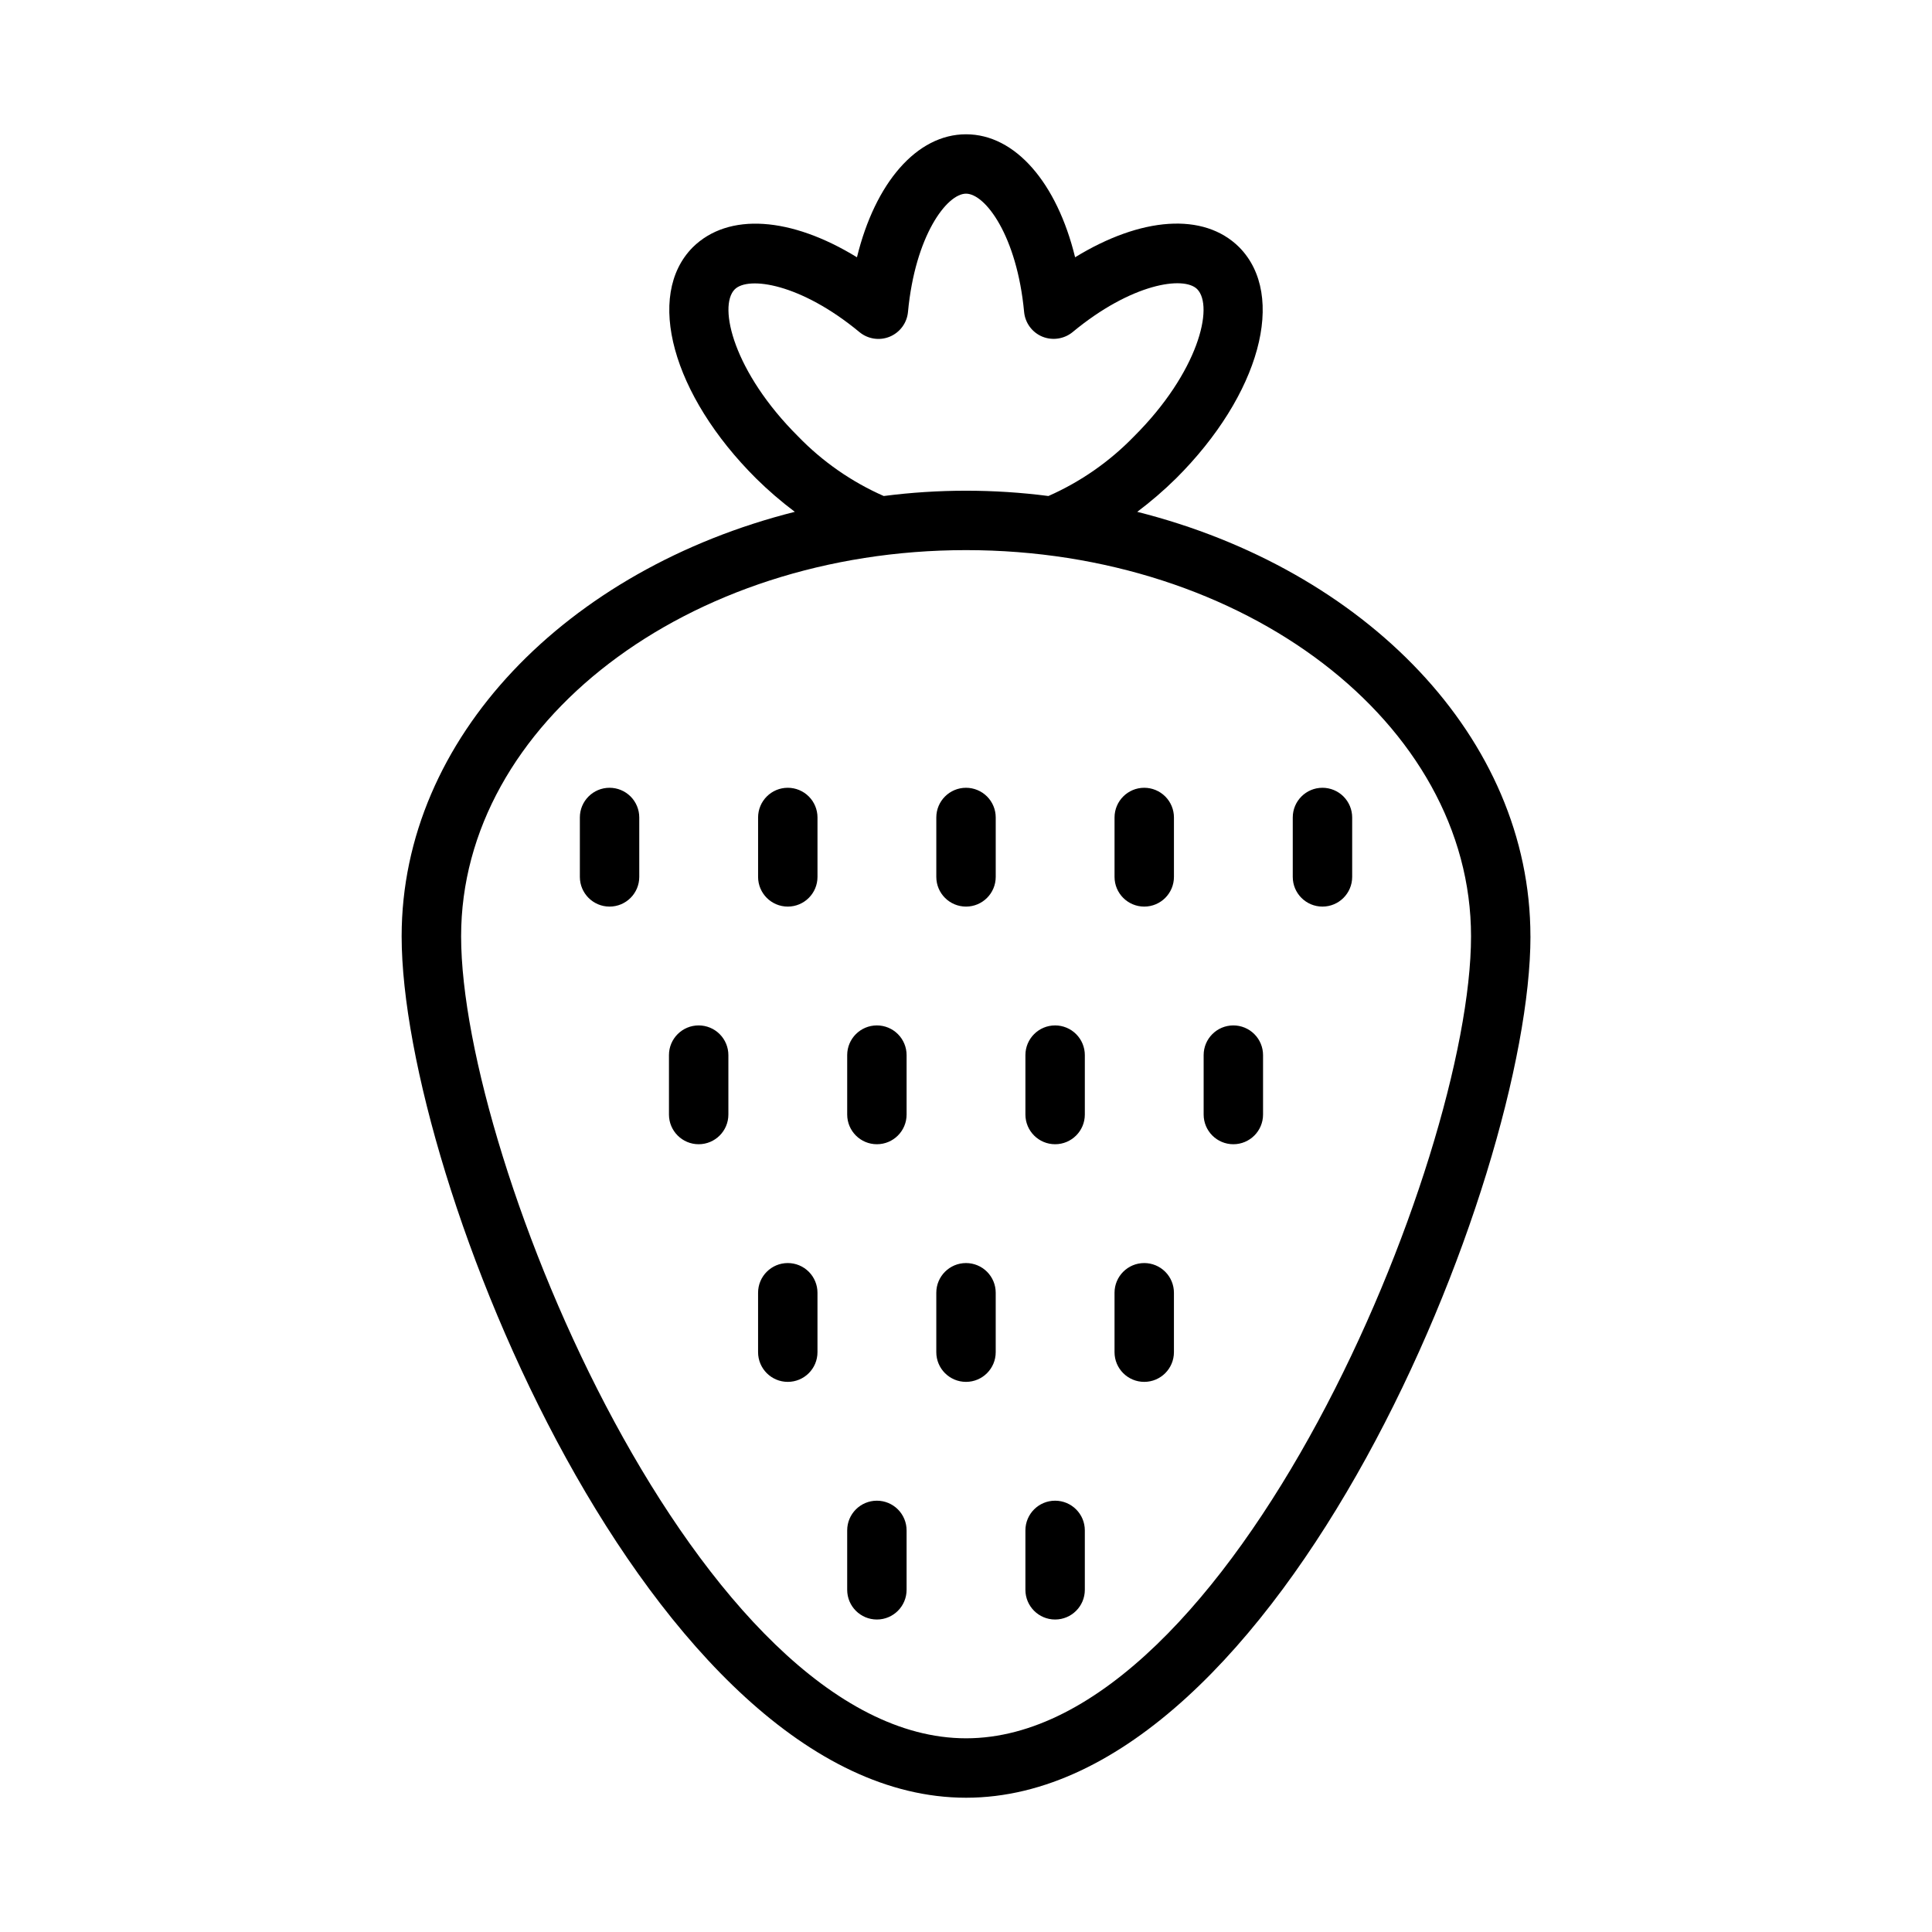 <?xml version="1.0" encoding="UTF-8"?>
<!-- Uploaded to: ICON Repo, www.svgrepo.com, Generator: ICON Repo Mixer Tools -->
<svg fill="#000000" width="800px" height="800px" version="1.1" viewBox="144 144 512 512" xmlns="http://www.w3.org/2000/svg">
 <path d="m431.49 549.57v15.746c0 4.348-3.527 7.871-7.875 7.871-4.348 0-7.871-3.523-7.871-7.871v-15.746c0-4.348 3.523-7.871 7.871-7.871 4.348 0 7.875 3.523 7.875 7.871zm-55.105-7.871c-4.348 0-7.871 3.523-7.871 7.871v15.746c0 4.348 3.523 7.871 7.871 7.871 4.348 0 7.871-3.523 7.871-7.871v-15.746c0-2.086-0.828-4.09-2.305-5.566-1.477-1.477-3.481-2.305-5.566-2.305zm70.848-62.977c-4.348 0-7.871 3.523-7.871 7.871v15.746c0 4.348 3.523 7.871 7.871 7.871 4.348 0 7.871-3.523 7.871-7.871v-15.746c0-2.086-0.828-4.09-2.305-5.566-1.477-1.477-3.477-2.305-5.566-2.305zm-47.23 0c-4.348 0-7.875 3.523-7.875 7.871v15.746c0 4.348 3.527 7.871 7.875 7.871s7.871-3.523 7.871-7.871v-15.746c0-2.086-0.828-4.09-2.305-5.566-1.477-1.477-3.481-2.305-5.566-2.305zm-47.23 0h-0.004c-4.348 0-7.871 3.523-7.871 7.871v15.746c0 4.348 3.523 7.871 7.871 7.871s7.871-3.523 7.871-7.871v-15.746c0-2.086-0.828-4.09-2.305-5.566-1.477-1.477-3.477-2.305-5.566-2.305zm118.08-62.977h-0.004c-4.348 0-7.871 3.523-7.871 7.871v15.746c0 4.348 3.523 7.871 7.871 7.871s7.871-3.523 7.871-7.871v-15.746c0-2.086-0.828-4.09-2.305-5.566-1.477-1.477-3.481-2.305-5.566-2.305zm-47.23 0h-0.008c-4.348 0-7.871 3.523-7.871 7.871v15.746c0 4.348 3.523 7.871 7.871 7.871 4.348 0 7.875-3.523 7.875-7.871v-15.746c0-2.086-0.832-4.09-2.309-5.566-1.477-1.477-3.477-2.305-5.566-2.305zm-47.23 0h-0.008c-4.348 0-7.871 3.523-7.871 7.871v15.746c0 4.348 3.523 7.871 7.871 7.871 4.348 0 7.871-3.523 7.871-7.871v-15.746c0-2.086-0.828-4.09-2.305-5.566-1.477-1.477-3.481-2.305-5.566-2.305zm-47.23 0h-0.012c-4.348 0-7.871 3.523-7.871 7.871v15.746c0 4.348 3.523 7.871 7.871 7.871 4.348 0 7.875-3.523 7.875-7.871v-15.746c0-2.086-0.832-4.09-2.309-5.566-1.473-1.477-3.477-2.305-5.566-2.305zm-23.617-62.977h-0.008c-4.348 0-7.871 3.523-7.871 7.871v15.746c0 4.348 3.523 7.871 7.871 7.871s7.871-3.523 7.871-7.871v-15.746c0-2.086-0.828-4.09-2.305-5.566-1.477-1.473-3.481-2.305-5.566-2.305zm188.93 0h-0.012c-4.348 0-7.871 3.523-7.871 7.871v15.746c0 4.348 3.523 7.871 7.871 7.871 4.348 0 7.875-3.523 7.875-7.871v-15.746c0-2.086-0.832-4.09-2.309-5.566-1.473-1.473-3.477-2.305-5.566-2.305zm-47.23 0h-0.012c-4.348 0-7.871 3.523-7.871 7.871v15.746c0 4.348 3.523 7.871 7.871 7.871 4.348 0 7.871-3.523 7.871-7.871v-15.746c0-2.086-0.828-4.09-2.305-5.566-1.477-1.473-3.477-2.305-5.566-2.305zm-47.23 0h-0.012c-4.348 0-7.875 3.523-7.875 7.871v15.746c0 4.348 3.527 7.871 7.875 7.871s7.871-3.523 7.871-7.871v-15.746c0-2.086-0.828-4.09-2.305-5.566-1.477-1.473-3.481-2.305-5.566-2.305zm-47.23 0h-0.016c-4.348 0-7.871 3.523-7.871 7.871v15.746c0 4.348 3.523 7.871 7.871 7.871s7.871-3.523 7.871-7.871v-15.746c0-2.086-0.828-4.09-2.305-5.566-1.477-1.473-3.477-2.305-5.566-2.305zm196.8 39.359c0 64.352-66.328 228.29-149.57 228.29-83.254 0-149.58-163.93-149.58-228.29 0-52.625 43.848-97.285 104.2-112.49v0.004c-3.617-2.715-7.043-5.668-10.262-8.844-22.23-22.133-29.457-48.469-16.797-61.254 9.465-9.348 26.082-8.062 43.523 2.637 4.816-19.703 15.832-32.594 28.906-32.594s24.09 12.883 28.906 32.594c17.426-10.684 34.055-12.016 43.465-2.691 12.715 12.832 5.496 39.168-16.742 61.324h-0.004c-3.215 3.168-6.641 6.117-10.254 8.828 60.348 15.207 104.2 59.867 104.2 112.49zm-171.39-116.68c14.488-1.871 29.156-1.871 43.645 0 8.504-3.754 16.203-9.113 22.672-15.789 17.035-16.965 21.285-34.449 16.742-39.039-3.566-3.543-17.406-1.539-33.004 11.387h0.004c-2.254 1.84-5.336 2.305-8.031 1.207-2.695-1.117-4.555-3.637-4.828-6.543-1.891-20.184-10.301-31.348-15.387-31.348-5.09 0-13.496 11.164-15.387 31.348v0.004c-0.273 2.906-2.129 5.422-4.824 6.543-2.695 1.117-5.785 0.652-8.035-1.207-15.602-12.914-29.457-14.898-33.051-11.332-4.496 4.535-0.234 22.016 16.785 38.965 6.473 6.688 14.184 12.055 22.699 15.805zm155.64 116.68c0-56.426-60.031-102.34-133.82-102.34s-133.82 45.91-133.82 102.34c0 59.531 63.625 212.54 133.82 212.54 70.199 0.004 133.82-153.01 133.82-212.54z"/>
</svg>